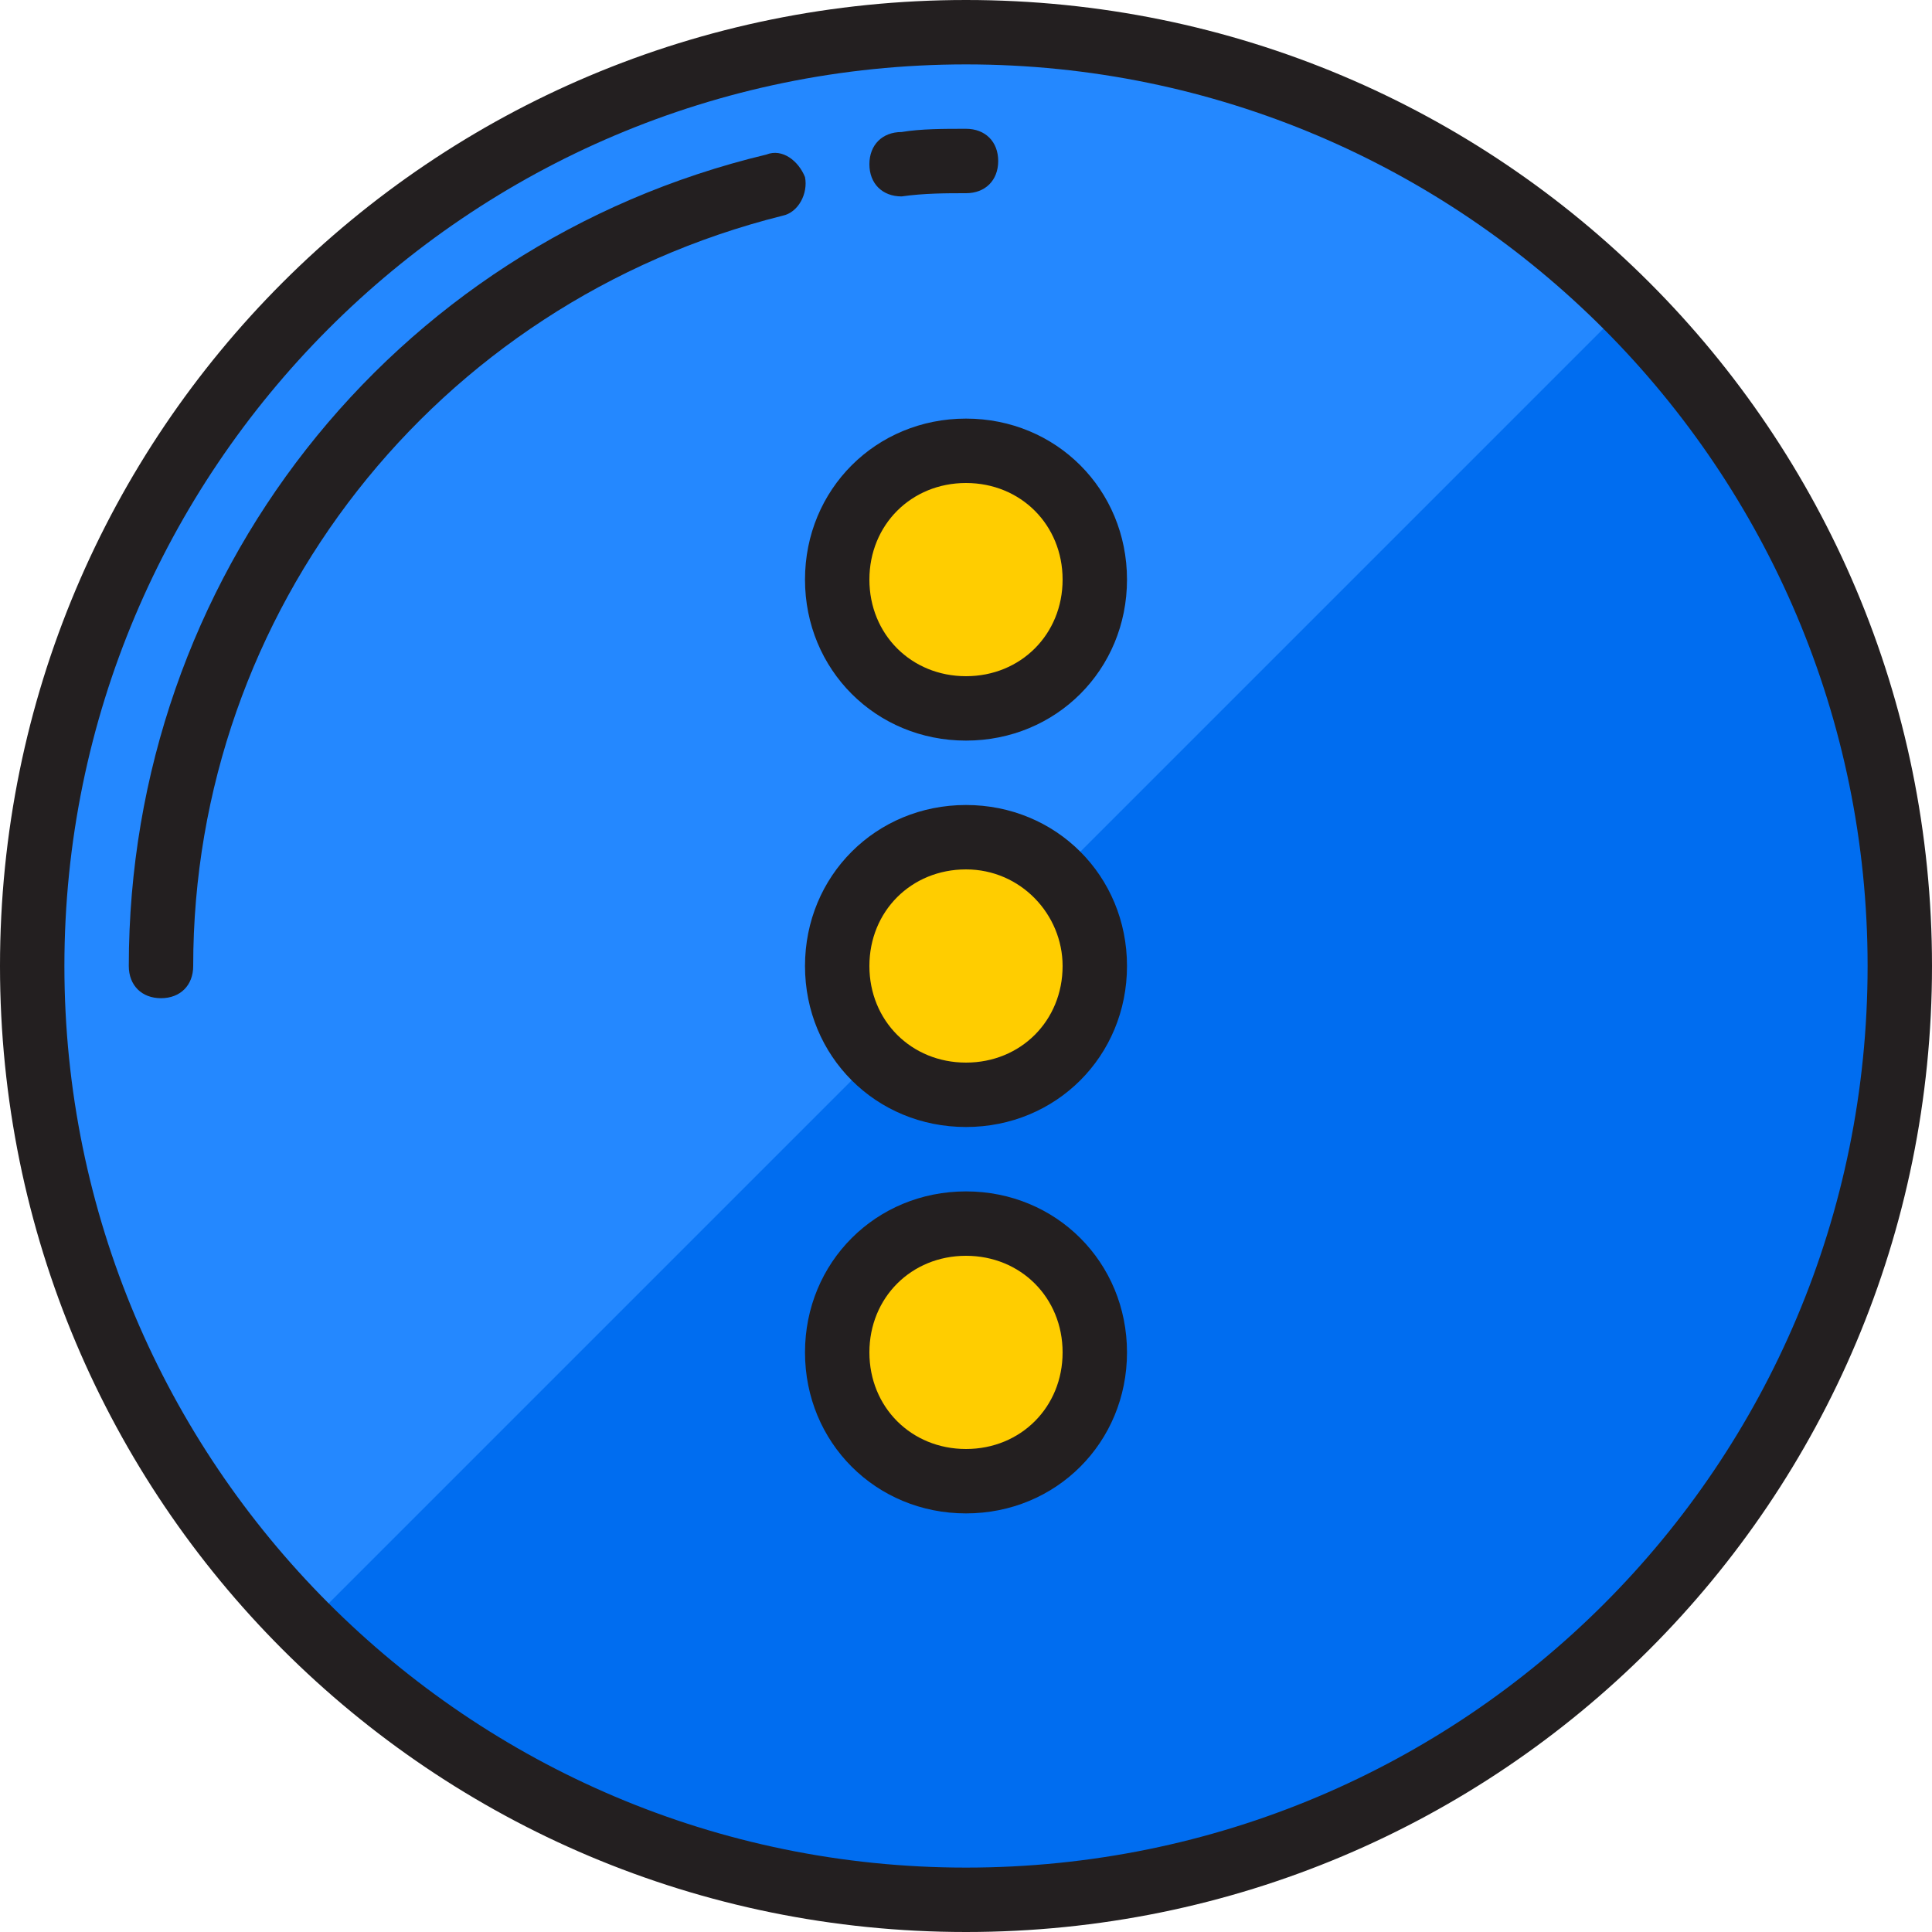 <?xml version="1.0" encoding="utf-8"?>
<!-- Generator: Adobe Illustrator 24.3.0, SVG Export Plug-In . SVG Version: 6.00 Build 0)  -->
<svg version="1.1" id="Layer_1" xmlns="http://www.w3.org/2000/svg" xmlns:xlink="http://www.w3.org/1999/xlink" x="0px" y="0px"
	 viewBox="0 0 60 60" style="enable-background:new 0 0 60 60;" xml:space="preserve">
<style type="text/css">
	.st0{fill:#006DF0;}
	.st1{fill:#2488FF;}
	.st2{fill:#FFCD00;}
	.st3{fill:#231F20;}
</style>
<circle class="st0" cx="30" cy="30" r="29"/>
<path class="st1" d="M30,1C14,1,1,14,1,30c0,7.7,3.1,15.1,8.5,20.5l41-41C45.1,4.1,37.7,1,30,1z"/>
<circle class="st2" cx="30" cy="30" r="4"/>
<circle class="st2" cx="30" cy="18" r="4"/>
<circle class="st2" cx="30" cy="42" r="4"/>
<path class="st3" d="M30,60C13.4,60,0,46.6,0,30S13.4,0,30,0s30,13.4,30,30C60,46.6,46.6,60,30,60z M30,2C14.5,2,2,14.6,2,30
	s12.5,28,28,28s28-12.5,28-28C58,14.6,45.5,2,30,2z"/>
<path class="st3" d="M28,6.1c-0.6,0-1-0.4-1-1s0.4-1,1-1C28.6,4,29.3,4,30,4c0.6,0,1,0.4,1,1s-0.4,1-1,1C29.4,6,28.7,6,28,6.1
	L28,6.1z M5,31c-0.6,0-1-0.4-1-1c0-12,8.1-22.4,19.8-25.2C24.3,4.6,24.8,5,25,5.5c0.1,0.5-0.2,1.1-0.7,1.2C13.5,9.4,6,19,6,30
	C6,30.6,5.6,31,5,31z M30,35c-2.8,0-5-2.2-5-5s2.2-5,5-5s5,2.2,5,5C35,32.8,32.8,35,30,35z M30,27c-1.7,0-3,1.3-3,3c0,1.7,1.3,3,3,3
	c1.7,0,3-1.3,3-3C33,28.4,31.7,27,30,27z M30,23c-2.8,0-5-2.2-5-5s2.2-5,5-5s5,2.2,5,5C35,20.8,32.8,23,30,23z M30,15
	c-1.7,0-3,1.3-3,3s1.3,3,3,3c1.7,0,3-1.3,3-3S31.7,15,30,15z M30,47c-2.8,0-5-2.2-5-5s2.2-5,5-5s5,2.2,5,5C35,44.8,32.8,47,30,47z
	 M30,39c-1.7,0-3,1.3-3,3s1.3,3,3,3c1.7,0,3-1.3,3-3S31.7,39,30,39z"/>
</svg>
